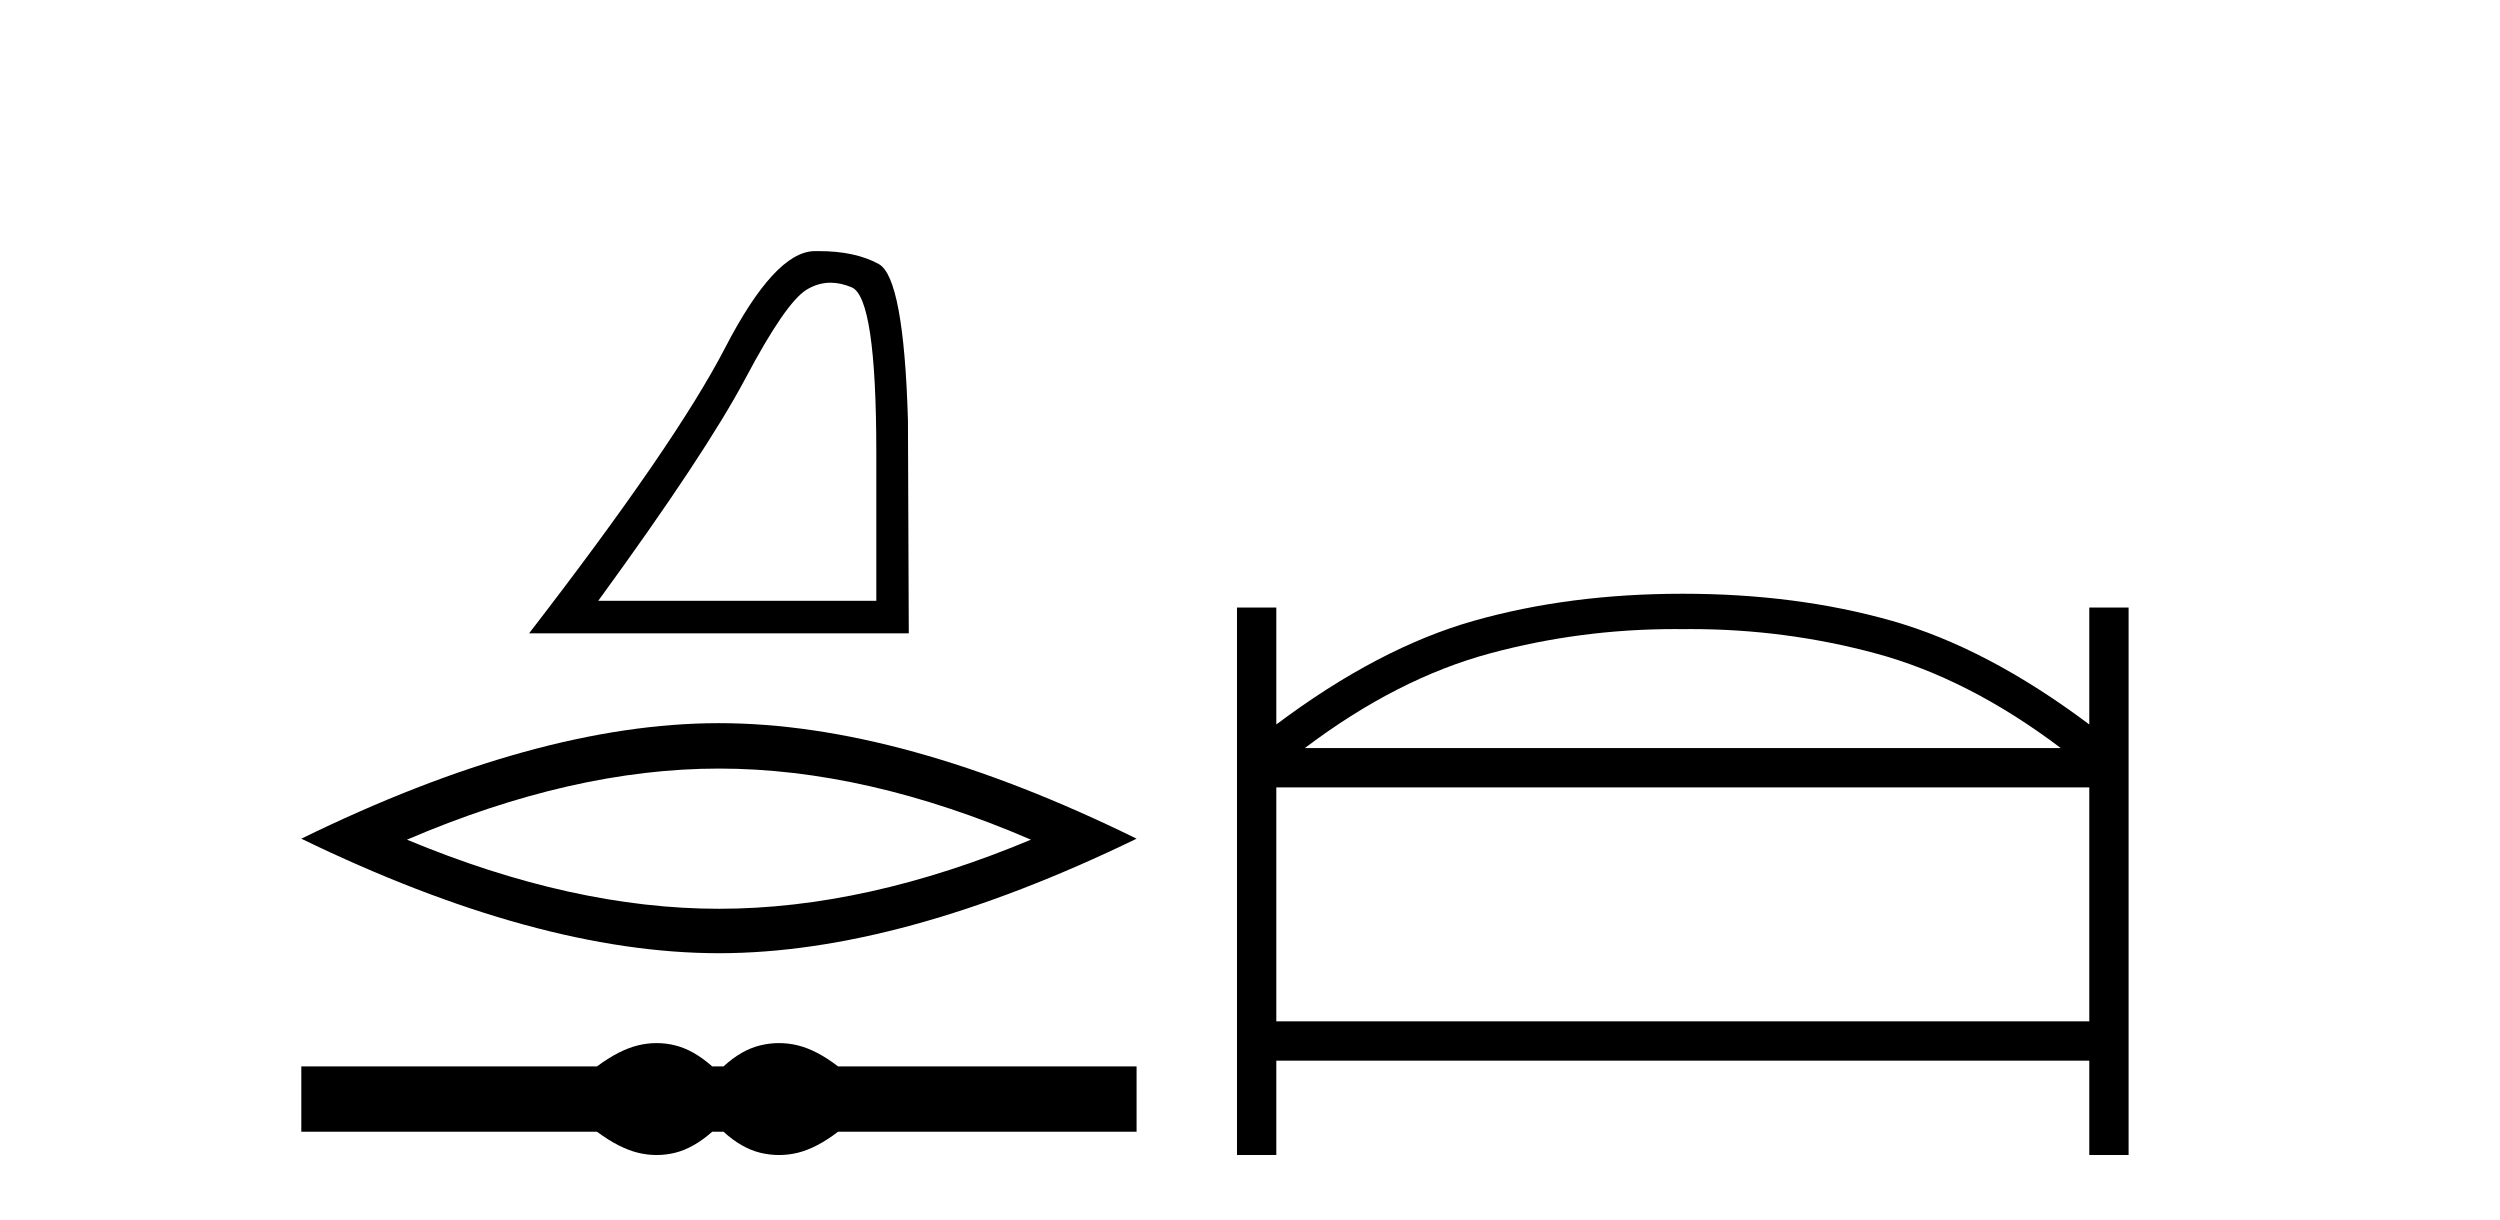 <?xml version='1.0' encoding='UTF-8' standalone='yes'?><svg xmlns='http://www.w3.org/2000/svg' xmlns:xlink='http://www.w3.org/1999/xlink' width='84.0' height='41.0' ><path d='M 27.907 9.499 Q 28.25 9.499 28.618 9.655 Q 29.444 10.005 29.444 15.208 L 29.444 20.188 L 20.1 20.188 Q 23.709 15.236 25.052 12.705 Q 26.394 10.173 27.094 9.739 Q 27.481 9.499 27.907 9.499 ZM 27.51 8.437 Q 27.435 8.437 27.359 8.438 Q 26.031 8.466 24.366 11.683 Q 22.702 14.901 17.778 21.279 L 30.535 21.279 L 30.507 14.117 Q 30.367 9.334 29.527 8.872 Q 28.736 8.437 27.51 8.437 Z' style='fill:#000000;stroke:none' /><path d='M 24.156 25.824 Q 29.099 25.824 34.639 28.213 Q 29.099 30.535 24.156 30.535 Q 19.247 30.535 13.674 28.213 Q 19.247 25.824 24.156 25.824 ZM 24.156 24.298 Q 18.053 24.298 10.124 28.18 Q 18.053 32.028 24.156 32.028 Q 30.26 32.028 38.189 28.18 Q 30.293 24.298 24.156 24.298 Z' style='fill:#000000;stroke:none' /><path d='M 22.063 35.048 C 21.854 35.048 21.644 35.073 21.434 35.125 C 21.012 35.229 20.554 35.463 20.06 35.83 L 10.124 35.83 L 10.124 38.027 L 20.06 38.027 C 20.554 38.393 21.012 38.628 21.434 38.732 C 21.644 38.783 21.854 38.809 22.063 38.809 C 22.272 38.809 22.48 38.783 22.687 38.732 C 23.101 38.628 23.515 38.393 23.929 38.027 L 24.312 38.027 C 24.71 38.393 25.12 38.628 25.542 38.732 C 25.753 38.783 25.964 38.809 26.175 38.809 C 26.386 38.809 26.597 38.783 26.808 38.732 C 27.229 38.628 27.679 38.393 28.157 38.027 L 38.189 38.027 L 38.189 35.83 L 28.157 35.83 C 27.679 35.463 27.229 35.229 26.808 35.125 C 26.597 35.073 26.386 35.048 26.175 35.048 C 25.964 35.048 25.753 35.073 25.542 35.125 C 25.12 35.229 24.71 35.463 24.312 35.83 L 23.929 35.83 C 23.515 35.463 23.101 35.229 22.687 35.125 C 22.48 35.073 22.272 35.048 22.063 35.048 Z' style='fill:#000000;stroke:none' /><path d='M 56.808 21.137 Q 59.98 21.137 62.999 21.948 Q 66.137 22.79 69.242 25.135 L 43.842 25.135 Q 46.947 22.79 50.085 21.948 Q 53.104 21.137 56.277 21.137 Q 56.401 21.137 56.526 21.139 L 56.559 21.139 Q 56.683 21.137 56.808 21.137 ZM 70.2 26.456 L 70.2 34.317 L 42.884 34.317 L 42.884 26.456 ZM 56.526 19.95 Q 52.727 19.95 49.523 20.858 Q 46.319 21.766 42.884 24.342 L 42.884 20.412 L 41.563 20.412 L 41.563 38.809 L 42.884 38.809 L 42.884 35.639 L 70.2 35.639 L 70.2 38.809 L 71.521 38.809 L 71.521 20.412 L 70.2 20.412 L 70.2 24.342 Q 66.765 21.766 63.561 20.858 Q 60.357 19.95 56.559 19.95 Z' style='fill:#000000;stroke:none' /></svg>